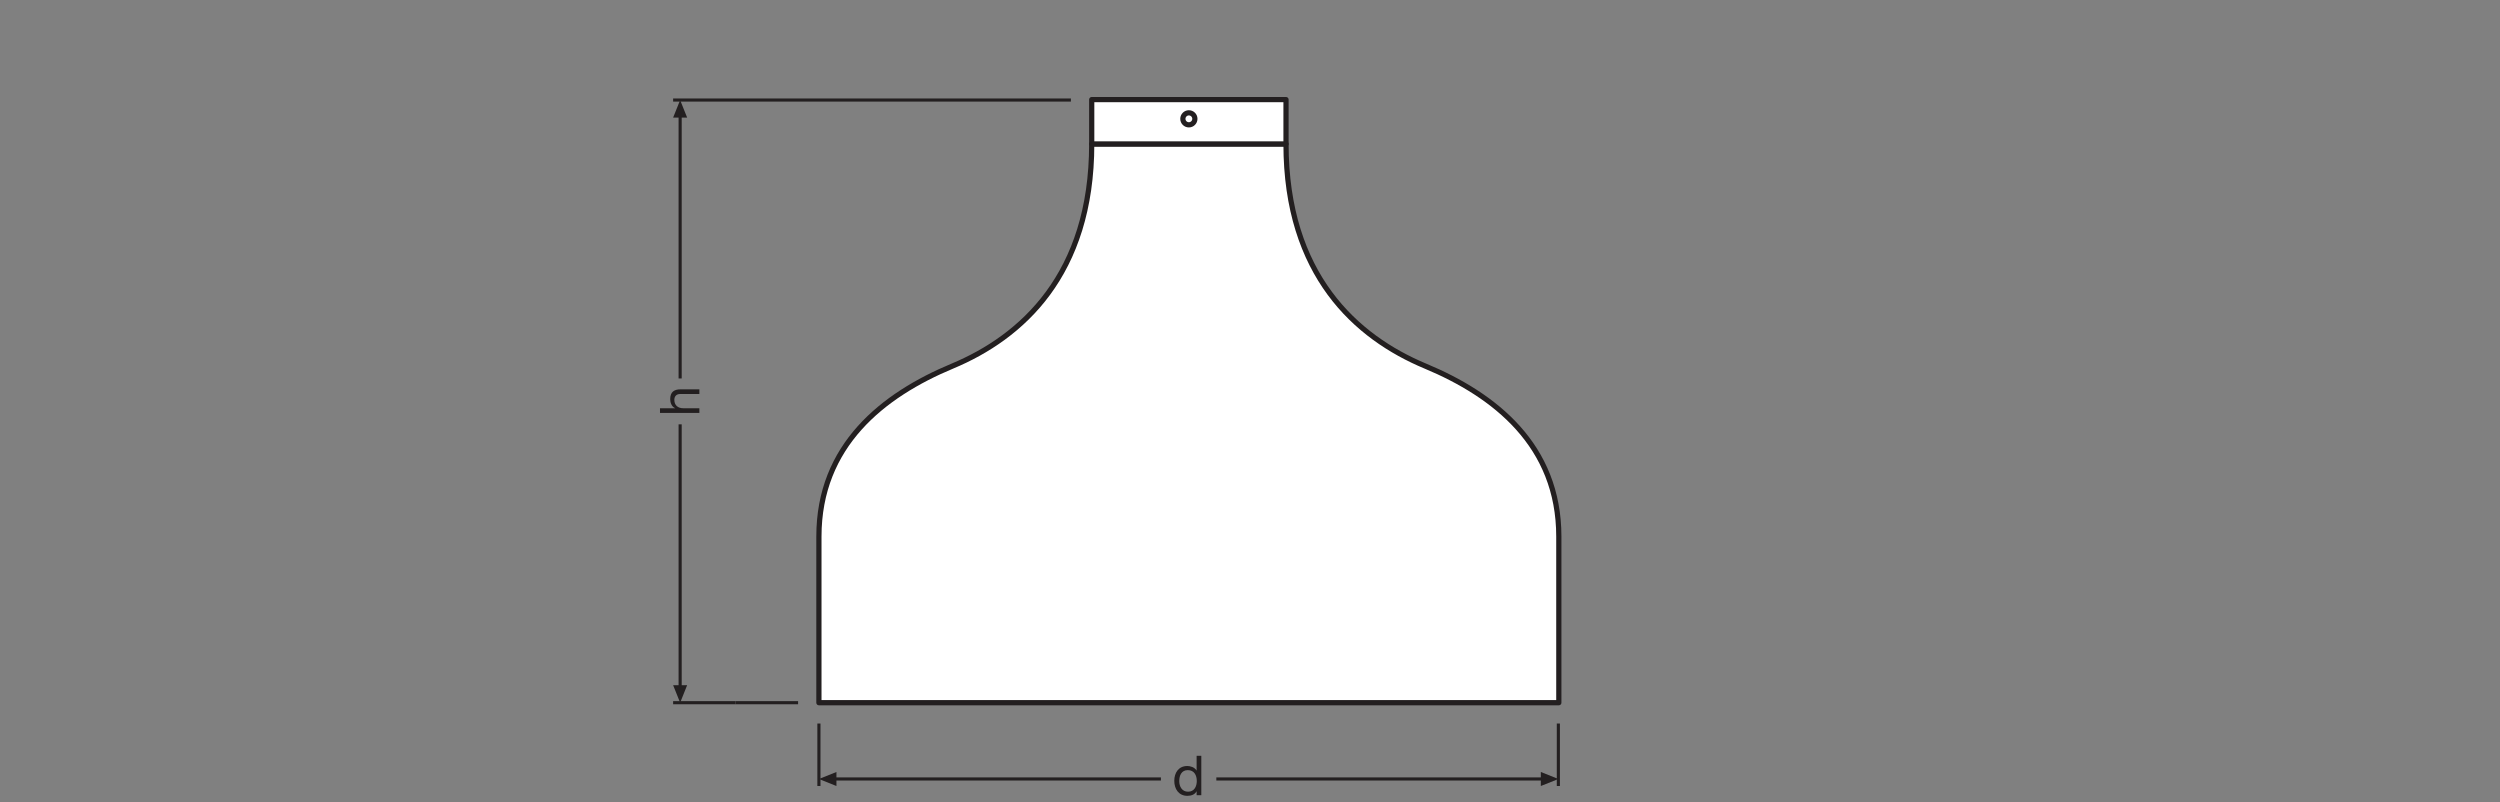 <?xml version="1.0" encoding="UTF-8" standalone="no"?>
<!-- Created with Inkscape (http://www.inkscape.org/) -->

<svg
   version="1.1"
   id="svg2"
   xml:space="preserve"
   width="453.543"
   height="145.512"
   viewBox="0 0 453.543 145.512"
   sodipodi:docname="PG_DAM_WORKFLOW-302688_DECOR_CARDBOARD_HAT_CEILING​_E27_ml_k_01.pdf"
   xmlns:inkscape="http://www.inkscape.org/namespaces/inkscape"
   xmlns:sodipodi="http://sodipodi.sourceforge.net/DTD/sodipodi-0.dtd"
   xmlns="http://www.w3.org/2000/svg"
   xmlns:svg="http://www.w3.org/2000/svg"><rect x="0" y="0" width="453.543" height="145.512" fill="#808080" stroke="none"/><defs
     id="defs6"><clipPath
       clipPathUnits="userSpaceOnUse"
       id="clipPath68"><path
         d="M 0,109.134 H 340.157 V 0 H 0 Z"
         id="path66" /></clipPath><clipPath
       clipPathUnits="userSpaceOnUse"
       id="clipPath90"><path
         d="M 0,109.134 H 340.157 V 0 H 0 Z"
         id="path88" /></clipPath></defs><sodipodi:namedview
     id="namedview4"
     pagecolor="#ffffff"
     bordercolor="#666666"
     borderopacity="1.0"
     inkscape:pageshadow="2"
     inkscape:pageopacity="0.0"
     inkscape:pagecheckerboard="0" /><g
     id="g8"
     inkscape:groupmode="layer"
     inkscape:label="PG_DAM_WORKFLOW-302688_DECOR_CARDBOARD_HAT_CEILING​_E27_ml_k_01"
     transform="matrix(1.333,0,0,-1.333,0,145.512)"><g
       id="g10"
       transform="translate(145.746,95.544)"><path
         d="M 0,0 H -54.136"
         style="fill:none;stroke:#231f20;stroke-width:0.425;stroke-linecap:butt;stroke-linejoin:round;stroke-miterlimit:3.864;stroke-dasharray:none;stroke-opacity:1"
         id="path12" /></g><g
       id="g14"
       transform="translate(93.518,93.159)"><path
         d="M 0,0 -0.953,2.384 -1.908,0 Z"
         style="fill:#231f20;fill-opacity:1;fill-rule:nonzero;stroke:none"
         id="path16" /></g><g
       id="g18"
       transform="translate(92.565,93.879)"><path
         d="M 0,0 V -36.222"
         style="fill:none;stroke:#231f20;stroke-width:0.425;stroke-linecap:butt;stroke-linejoin:round;stroke-miterlimit:3.864;stroke-dasharray:none;stroke-opacity:1"
         id="path20" /></g><g
       id="g22"
       transform="translate(100.114,13.525)"><path
         d="M 0,0 H -8.504"
         style="fill:none;stroke:#231f20;stroke-width:0.425;stroke-linecap:butt;stroke-linejoin:round;stroke-miterlimit:3.864;stroke-dasharray:none;stroke-opacity:1"
         id="path24" /></g><g
       id="g26"
       transform="translate(93.518,15.911)"><path
         d="M 0,0 -0.953,-2.386 -1.908,0 Z"
         style="fill:#231f20;fill-opacity:1;fill-rule:nonzero;stroke:none"
         id="path28" /></g><g
       id="g30"
       transform="translate(92.565,15.192)"><path
         d="M 0,0 V 36.221"
         style="fill:none;stroke:#231f20;stroke-width:0.425;stroke-linecap:butt;stroke-linejoin:round;stroke-miterlimit:3.864;stroke-dasharray:none;stroke-opacity:1"
         id="path32" /></g><g
       id="g34"
       transform="translate(108.618,13.525)"><path
         d="M 0,0 H -8.504"
         style="fill:none;stroke:#231f20;stroke-width:0.425;stroke-linecap:butt;stroke-linejoin:round;stroke-miterlimit:3.864;stroke-dasharray:none;stroke-opacity:1"
         id="path36" /></g><g
       id="g38"
       transform="translate(111.453,10.691)"><path
         d="M 0,0 V -8.504"
         style="fill:none;stroke:#231f20;stroke-width:0.425;stroke-linecap:butt;stroke-linejoin:round;stroke-miterlimit:3.864;stroke-dasharray:none;stroke-opacity:1"
         id="path40" /></g><g
       id="g42"
       transform="translate(113.837,4.096)"><path
         d="M 0,0 -2.384,-0.953 0,-1.908 Z"
         style="fill:#231f20;fill-opacity:1;fill-rule:nonzero;stroke:none"
         id="path44" /></g><g
       id="g46"
       transform="translate(113.118,3.143)"><path
         d="M 0,0 H 44.881"
         style="fill:none;stroke:#231f20;stroke-width:0.425;stroke-linecap:butt;stroke-linejoin:round;stroke-miterlimit:3.864;stroke-dasharray:none;stroke-opacity:1"
         id="path48" /></g><g
       id="g50"
       transform="translate(212.087,10.691)"><path
         d="M 0,0 V -8.504"
         style="fill:none;stroke:#231f20;stroke-width:0.425;stroke-linecap:butt;stroke-linejoin:round;stroke-miterlimit:3.864;stroke-dasharray:none;stroke-opacity:1"
         id="path52" /></g><g
       id="g54"
       transform="translate(209.701,4.096)"><path
         d="M 0,0 2.386,-0.953 0,-1.908 Z"
         style="fill:#231f20;fill-opacity:1;fill-rule:nonzero;stroke:none"
         id="path56" /></g><g
       id="g58"
       transform="translate(210.421,3.143)"><path
         d="M 0,0 H -44.881"
         style="fill:none;stroke:#231f20;stroke-width:0.425;stroke-linecap:butt;stroke-linejoin:round;stroke-miterlimit:3.864;stroke-dasharray:none;stroke-opacity:1"
         id="path60" /></g><g
       id="g62"><g
         id="g64"
         clip-path="url(#clipPath68)"><g
           id="g70"
           transform="translate(212.151,13.526)"><path
             d="m 0,0 v 22.609 c 0,12.425 -8.733,19.266 -18.156,23.198 -9.423,3.932 -18.972,12.425 -18.972,30.236 h -26.443 c 0,-17.811 -9.55,-26.304 -18.972,-30.236 -9.423,-3.932 -18.156,-10.773 -18.156,-23.198 l 0,-22.609 z"
             style="fill:#ffffff;fill-opacity:1;fill-rule:nonzero;stroke:none"
             id="path72" /></g><g
           id="g74"
           transform="translate(212.151,13.526)"><path
             d="m 0,0 v 22.609 c 0,12.425 -8.733,19.266 -18.156,23.198 -9.423,3.932 -18.972,12.425 -18.972,30.236 h -26.443 c 0,-17.811 -9.55,-26.304 -18.972,-30.236 -9.423,-3.932 -18.156,-10.773 -18.156,-23.198 l 0,-22.609 z"
             style="fill:none;stroke:#231f20;stroke-width:0.709;stroke-linecap:butt;stroke-linejoin:round;stroke-miterlimit:4;stroke-dasharray:none;stroke-opacity:1"
             id="path76" /></g><path
           d="M 175.023,95.606 H 148.58 v -6.038 h 26.443 z"
           style="fill:#ffffff;fill-opacity:1;fill-rule:nonzero;stroke:#231f20;stroke-width:0.709;stroke-linecap:butt;stroke-linejoin:round;stroke-miterlimit:4;stroke-dasharray:none;stroke-opacity:1"
           id="path78" /><g
           id="g80"
           transform="translate(162.619,92.989)"><path
             d="m 0,0 c 0,-0.451 -0.366,-0.817 -0.817,-0.817 -0.451,0 -0.817,0.366 -0.817,0.817 0,0.451 0.366,0.817 0.817,0.817 C -0.366,0.817 0,0.451 0,0 Z"
             style="fill:none;stroke:#231f20;stroke-width:0.709;stroke-linecap:butt;stroke-linejoin:round;stroke-miterlimit:4;stroke-dasharray:none;stroke-opacity:1"
             id="path82" /></g></g></g><g
       id="g84"><g
         id="g86"
         clip-path="url(#clipPath90)"><g
           id="g92"
           transform="translate(89.823,52.962)"><path
             d="M 0,0 V 0.638 H 2.05 V 0.653 C 1.577,0.855 1.389,1.419 1.389,1.877 c 0,1.02 0.586,1.336 1.419,1.336 H 5.36 V 2.575 H 2.733 C 2.252,2.575 1.952,2.274 1.952,1.787 1.952,1.014 2.47,0.638 3.168,0.638 H 5.36 V 0 Z"
             style="fill:#231f20;fill-opacity:1;fill-rule:nonzero;stroke:none"
             id="path94" /></g><g
           id="g96"
           transform="translate(161.693,1.413)"><path
             d="m 0,0 c 0.863,0 1.186,0.743 1.186,1.464 0,0.759 -0.345,1.472 -1.224,1.472 -0.871,0 -1.163,-0.744 -1.163,-1.502 C -1.201,0.706 -0.826,0 0,0 M 1.802,-0.473 H 1.163 V 0.053 H 1.148 c -0.21,-0.428 -0.698,-0.616 -1.239,-0.616 -1.193,0 -1.786,0.946 -1.786,2.042 0,1.096 0.585,2.019 1.772,2.019 0.39,0 0.975,-0.149 1.253,-0.607 h 0.015 v 1.997 h 0.639 z"
             style="fill:#231f20;fill-opacity:1;fill-rule:nonzero;stroke:none"
             id="path98" /></g></g></g></g></svg>
